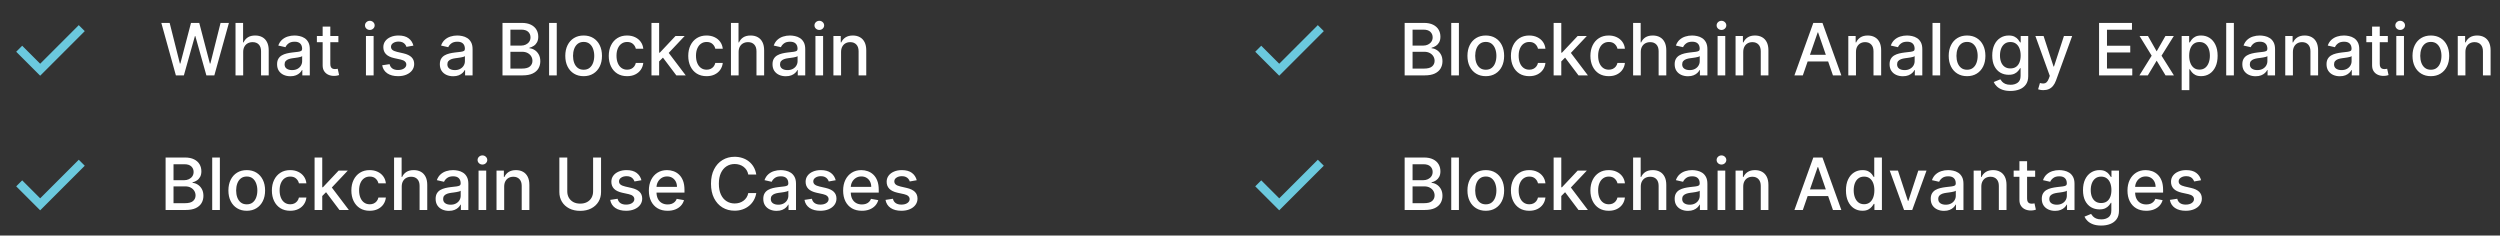 <?xml version="1.0" encoding="UTF-8"?>
<svg xmlns="http://www.w3.org/2000/svg" width="796" height="75" viewBox="0 0 796 75" fill="none">
  <rect x="0" y="0" width="796" height="75" fill="#333333" stroke="none"/>
  <path d="M56 24L51.366 7.292H54.018L57.273 20.231H57.428L60.814 7.292H63.441L66.826 20.239H66.981L70.228 7.292H72.888L68.246 24H65.709L62.193 11.485H62.062L58.546 24H56ZM77.43 16.559V24H74.991V7.292H77.398V13.508H77.553C77.847 12.834 78.295 12.298 78.899 11.901C79.503 11.504 80.291 11.306 81.265 11.306C82.124 11.306 82.875 11.482 83.517 11.836C84.164 12.189 84.664 12.717 85.018 13.418C85.377 14.115 85.556 14.985 85.556 16.029V24H83.117V16.323C83.117 15.404 82.88 14.691 82.407 14.185C81.934 13.674 81.276 13.418 80.433 13.418C79.856 13.418 79.34 13.541 78.883 13.786C78.431 14.03 78.075 14.389 77.814 14.863C77.558 15.33 77.43 15.896 77.43 16.559ZM92.458 24.277C91.664 24.277 90.946 24.131 90.304 23.837C89.663 23.538 89.154 23.105 88.779 22.54C88.409 21.974 88.224 21.28 88.224 20.459C88.224 19.752 88.36 19.17 88.632 18.713C88.904 18.256 89.271 17.895 89.733 17.628C90.196 17.362 90.712 17.16 91.283 17.024C91.855 16.889 92.436 16.785 93.029 16.715C93.78 16.628 94.389 16.557 94.857 16.502C95.325 16.443 95.665 16.347 95.877 16.217C96.089 16.086 96.195 15.874 96.195 15.581V15.523C96.195 14.811 95.993 14.259 95.591 13.867C95.194 13.476 94.601 13.28 93.812 13.28C92.991 13.28 92.344 13.462 91.871 13.826C91.403 14.185 91.079 14.585 90.9 15.026L88.607 14.504C88.879 13.742 89.276 13.127 89.799 12.66C90.326 12.187 90.933 11.844 91.618 11.632C92.303 11.414 93.024 11.306 93.78 11.306C94.28 11.306 94.811 11.365 95.371 11.485C95.936 11.599 96.464 11.811 96.954 12.121C97.448 12.431 97.854 12.875 98.169 13.451C98.485 14.022 98.642 14.765 98.642 15.678V24H96.26V22.287H96.162C96.004 22.602 95.768 22.912 95.452 23.217C95.137 23.521 94.732 23.774 94.237 23.976C93.742 24.177 93.149 24.277 92.458 24.277ZM92.989 22.319C93.663 22.319 94.24 22.186 94.718 21.92C95.202 21.653 95.569 21.305 95.82 20.875C96.075 20.44 96.203 19.975 96.203 19.48V17.865C96.116 17.952 95.947 18.034 95.697 18.11C95.452 18.18 95.172 18.243 94.857 18.297C94.541 18.346 94.234 18.392 93.935 18.436C93.636 18.474 93.385 18.507 93.184 18.534C92.711 18.594 92.279 18.694 91.887 18.836C91.501 18.977 91.191 19.181 90.957 19.448C90.729 19.709 90.614 20.057 90.614 20.492C90.614 21.096 90.837 21.552 91.283 21.863C91.729 22.167 92.298 22.319 92.989 22.319ZM107.741 11.469V13.427H100.896V11.469H107.741ZM102.732 8.466H105.171V20.321C105.171 20.794 105.242 21.15 105.383 21.389C105.525 21.623 105.707 21.784 105.93 21.871C106.158 21.952 106.406 21.993 106.672 21.993C106.868 21.993 107.039 21.979 107.186 21.952C107.333 21.925 107.447 21.903 107.529 21.887L107.969 23.902C107.828 23.956 107.627 24.011 107.366 24.065C107.105 24.125 106.778 24.158 106.387 24.163C105.745 24.174 105.147 24.06 104.592 23.82C104.037 23.581 103.588 23.211 103.246 22.711C102.903 22.211 102.732 21.582 102.732 20.826V8.466ZM116.519 24V11.469H118.959V24H116.519ZM117.751 9.535C117.327 9.535 116.963 9.394 116.658 9.111C116.359 8.823 116.209 8.48 116.209 8.083C116.209 7.68 116.359 7.338 116.658 7.055C116.963 6.767 117.327 6.623 117.751 6.623C118.176 6.623 118.537 6.767 118.836 7.055C119.141 7.338 119.293 7.68 119.293 8.083C119.293 8.48 119.141 8.823 118.836 9.111C118.537 9.394 118.176 9.535 117.751 9.535ZM131.631 14.528L129.42 14.92C129.327 14.637 129.181 14.368 128.979 14.112C128.784 13.856 128.517 13.647 128.18 13.484C127.843 13.321 127.421 13.239 126.915 13.239C126.225 13.239 125.648 13.394 125.186 13.704C124.723 14.009 124.492 14.403 124.492 14.887C124.492 15.306 124.647 15.643 124.957 15.899C125.267 16.154 125.768 16.364 126.458 16.527L128.449 16.984C129.602 17.25 130.461 17.661 131.027 18.216C131.593 18.77 131.876 19.491 131.876 20.378C131.876 21.128 131.658 21.797 131.223 22.385C130.793 22.967 130.192 23.424 129.42 23.755C128.653 24.087 127.764 24.253 126.752 24.253C125.349 24.253 124.204 23.954 123.317 23.355C122.431 22.752 121.887 21.895 121.686 20.786L124.044 20.427C124.19 21.041 124.492 21.506 124.949 21.822C125.406 22.132 126.002 22.287 126.736 22.287C127.535 22.287 128.174 22.121 128.653 21.789C129.132 21.452 129.371 21.041 129.371 20.557C129.371 20.166 129.224 19.837 128.93 19.57C128.642 19.303 128.199 19.102 127.601 18.966L125.479 18.501C124.31 18.235 123.445 17.811 122.885 17.229C122.33 16.646 122.053 15.91 122.053 15.018C122.053 14.278 122.26 13.631 122.673 13.076C123.086 12.521 123.657 12.089 124.386 11.779C125.115 11.463 125.95 11.306 126.891 11.306C128.245 11.306 129.311 11.599 130.089 12.187C130.867 12.769 131.381 13.549 131.631 14.528ZM144.285 24.277C143.49 24.277 142.773 24.131 142.131 23.837C141.489 23.538 140.98 23.105 140.605 22.54C140.235 21.974 140.05 21.28 140.05 20.459C140.05 19.752 140.186 19.17 140.458 18.713C140.73 18.256 141.097 17.895 141.56 17.628C142.022 17.362 142.539 17.16 143.11 17.024C143.681 16.889 144.263 16.785 144.856 16.715C145.606 16.628 146.215 16.557 146.683 16.502C147.151 16.443 147.491 16.347 147.703 16.217C147.915 16.086 148.021 15.874 148.021 15.581V15.523C148.021 14.811 147.82 14.259 147.417 13.867C147.02 13.476 146.428 13.28 145.639 13.28C144.818 13.28 144.17 13.462 143.697 13.826C143.229 14.185 142.906 14.585 142.726 15.026L140.434 14.504C140.706 13.742 141.103 13.127 141.625 12.66C142.153 12.187 142.759 11.844 143.444 11.632C144.13 11.414 144.85 11.306 145.606 11.306C146.107 11.306 146.637 11.365 147.197 11.485C147.763 11.599 148.29 11.811 148.78 12.121C149.275 12.431 149.68 12.875 149.995 13.451C150.311 14.022 150.469 14.765 150.469 15.678V24H148.086V22.287H147.989C147.831 22.602 147.594 22.912 147.279 23.217C146.963 23.521 146.558 23.774 146.063 23.976C145.568 24.177 144.975 24.277 144.285 24.277ZM144.815 22.319C145.489 22.319 146.066 22.186 146.544 21.92C147.029 21.653 147.396 21.305 147.646 20.875C147.901 20.44 148.029 19.975 148.029 19.48V17.865C147.942 17.952 147.774 18.034 147.523 18.11C147.279 18.18 146.999 18.243 146.683 18.297C146.368 18.346 146.06 18.392 145.761 18.436C145.462 18.474 145.212 18.507 145.011 18.534C144.537 18.594 144.105 18.694 143.713 18.836C143.327 18.977 143.017 19.181 142.783 19.448C142.555 19.709 142.441 20.057 142.441 20.492C142.441 21.096 142.664 21.552 143.11 21.863C143.556 22.167 144.124 22.319 144.815 22.319ZM159.994 24V7.292H166.112C167.298 7.292 168.28 7.487 169.058 7.879C169.835 8.265 170.417 8.79 170.804 9.454C171.19 10.112 171.383 10.854 171.383 11.681C171.383 12.377 171.255 12.964 170.999 13.443C170.744 13.916 170.401 14.297 169.971 14.585C169.547 14.868 169.079 15.075 168.568 15.205V15.368C169.123 15.396 169.664 15.575 170.192 15.907C170.725 16.233 171.165 16.698 171.513 17.302C171.861 17.906 172.035 18.64 172.035 19.505C172.035 20.359 171.834 21.125 171.432 21.805C171.035 22.48 170.42 23.016 169.588 23.413C168.756 23.804 167.692 24 166.398 24H159.994ZM162.515 21.838H166.153C167.361 21.838 168.225 21.604 168.748 21.136C169.27 20.669 169.531 20.084 169.531 19.382C169.531 18.855 169.398 18.371 169.131 17.93C168.865 17.49 168.484 17.139 167.989 16.878C167.499 16.617 166.917 16.486 166.243 16.486H162.515V21.838ZM162.515 14.52H165.892C166.458 14.52 166.966 14.411 167.418 14.194C167.875 13.976 168.236 13.671 168.503 13.28C168.775 12.883 168.911 12.415 168.911 11.877C168.911 11.186 168.669 10.607 168.185 10.139C167.701 9.671 166.958 9.437 165.957 9.437H162.515V14.52ZM177.269 7.292V24H174.83V7.292H177.269ZM185.829 24.253C184.654 24.253 183.629 23.984 182.754 23.445C181.878 22.907 181.198 22.154 180.714 21.185C180.23 20.217 179.988 19.086 179.988 17.791C179.988 16.491 180.23 15.355 180.714 14.381C181.198 13.408 181.878 12.652 182.754 12.113C183.629 11.575 184.654 11.306 185.829 11.306C187.004 11.306 188.029 11.575 188.905 12.113C189.781 12.652 190.461 13.408 190.945 14.381C191.429 15.355 191.671 16.491 191.671 17.791C191.671 19.086 191.429 20.217 190.945 21.185C190.461 22.154 189.781 22.907 188.905 23.445C188.029 23.984 187.004 24.253 185.829 24.253ZM185.837 22.205C186.599 22.205 187.23 22.004 187.73 21.601C188.231 21.199 188.6 20.663 188.84 19.994C189.085 19.325 189.207 18.588 189.207 17.783C189.207 16.984 189.085 16.25 188.84 15.581C188.6 14.906 188.231 14.365 187.73 13.957C187.23 13.549 186.599 13.345 185.837 13.345C185.071 13.345 184.434 13.549 183.928 13.957C183.428 14.365 183.055 14.906 182.811 15.581C182.571 16.25 182.452 16.984 182.452 17.783C182.452 18.588 182.571 19.325 182.811 19.994C183.055 20.663 183.428 21.199 183.928 21.601C184.434 22.004 185.071 22.205 185.837 22.205ZM199.672 24.253C198.459 24.253 197.415 23.978 196.539 23.429C195.669 22.874 195 22.11 194.532 21.136C194.065 20.163 193.831 19.048 193.831 17.791C193.831 16.519 194.07 15.396 194.549 14.422C195.027 13.443 195.702 12.679 196.572 12.13C197.442 11.58 198.467 11.306 199.648 11.306C200.599 11.306 201.448 11.482 202.193 11.836C202.938 12.184 203.539 12.673 203.996 13.304C204.458 13.935 204.733 14.672 204.82 15.515H202.446C202.315 14.928 202.016 14.422 201.549 13.998C201.086 13.573 200.466 13.361 199.688 13.361C199.009 13.361 198.413 13.541 197.902 13.9C197.396 14.253 197.002 14.759 196.719 15.417C196.436 16.07 196.295 16.842 196.295 17.734C196.295 18.648 196.433 19.437 196.711 20.1C196.988 20.764 197.38 21.278 197.885 21.642C198.397 22.007 198.998 22.189 199.688 22.189C200.151 22.189 200.57 22.105 200.945 21.936C201.326 21.762 201.644 21.514 201.899 21.194C202.16 20.873 202.343 20.486 202.446 20.035H204.82C204.733 20.845 204.469 21.569 204.029 22.205C203.588 22.841 202.998 23.342 202.258 23.706C201.524 24.071 200.662 24.253 199.672 24.253ZM209.672 19.75L209.656 16.772H210.08L215.073 11.469H217.994L212.299 17.506H211.916L209.672 19.75ZM207.429 24V7.292H209.868V24H207.429ZM215.342 24L210.855 18.044L212.536 16.339L218.337 24H215.342ZM224.98 24.253C223.767 24.253 222.722 23.978 221.847 23.429C220.976 22.874 220.307 22.11 219.84 21.136C219.372 20.163 219.138 19.048 219.138 17.791C219.138 16.519 219.377 15.396 219.856 14.422C220.335 13.443 221.009 12.679 221.879 12.13C222.75 11.58 223.775 11.306 224.955 11.306C225.907 11.306 226.755 11.482 227.5 11.836C228.246 12.184 228.847 12.673 229.304 13.304C229.766 13.935 230.04 14.672 230.128 15.515H227.753C227.623 14.928 227.324 14.422 226.856 13.998C226.394 13.573 225.774 13.361 224.996 13.361C224.316 13.361 223.72 13.541 223.209 13.9C222.703 14.253 222.309 14.759 222.026 15.417C221.743 16.07 221.602 16.842 221.602 17.734C221.602 18.648 221.741 19.437 222.018 20.1C222.295 20.764 222.687 21.278 223.193 21.642C223.704 22.007 224.305 22.189 224.996 22.189C225.458 22.189 225.877 22.105 226.252 21.936C226.633 21.762 226.951 21.514 227.207 21.194C227.468 20.873 227.65 20.486 227.753 20.035H230.128C230.04 20.845 229.777 21.569 229.336 22.205C228.896 22.841 228.305 23.342 227.566 23.706C226.832 24.071 225.969 24.253 224.98 24.253ZM235.176 16.559V24H232.736V7.292H235.143V13.508H235.298C235.592 12.834 236.04 12.298 236.644 11.901C237.248 11.504 238.036 11.306 239.01 11.306C239.869 11.306 240.62 11.482 241.262 11.836C241.909 12.189 242.409 12.717 242.763 13.418C243.122 14.115 243.301 14.985 243.301 16.029V24H240.862V16.323C240.862 15.404 240.625 14.691 240.152 14.185C239.679 13.674 239.021 13.418 238.178 13.418C237.601 13.418 237.085 13.541 236.628 13.786C236.176 14.03 235.82 14.389 235.559 14.863C235.303 15.33 235.176 15.896 235.176 16.559ZM250.203 24.277C249.409 24.277 248.691 24.131 248.05 23.837C247.408 23.538 246.899 23.105 246.524 22.54C246.154 21.974 245.969 21.28 245.969 20.459C245.969 19.752 246.105 19.17 246.377 18.713C246.649 18.256 247.016 17.895 247.478 17.628C247.941 17.362 248.457 17.16 249.029 17.024C249.6 16.889 250.182 16.785 250.774 16.715C251.525 16.628 252.134 16.557 252.602 16.502C253.07 16.443 253.41 16.347 253.622 16.217C253.834 16.086 253.94 15.874 253.94 15.581V15.523C253.94 14.811 253.739 14.259 253.336 13.867C252.939 13.476 252.346 13.28 251.558 13.28C250.736 13.28 250.089 13.462 249.616 13.826C249.148 14.185 248.825 14.585 248.645 15.026L246.353 14.504C246.625 13.742 247.022 13.127 247.544 12.66C248.071 12.187 248.678 11.844 249.363 11.632C250.048 11.414 250.769 11.306 251.525 11.306C252.025 11.306 252.556 11.365 253.116 11.485C253.682 11.599 254.209 11.811 254.699 12.121C255.194 12.431 255.599 12.875 255.914 13.451C256.23 14.022 256.387 14.765 256.387 15.678V24H254.005V22.287H253.907C253.75 22.602 253.513 22.912 253.198 23.217C252.882 23.521 252.477 23.774 251.982 23.976C251.487 24.177 250.894 24.277 250.203 24.277ZM250.734 22.319C251.408 22.319 251.985 22.186 252.463 21.92C252.947 21.653 253.314 21.305 253.565 20.875C253.82 20.44 253.948 19.975 253.948 19.48V17.865C253.861 17.952 253.692 18.034 253.442 18.11C253.198 18.18 252.917 18.243 252.602 18.297C252.286 18.346 251.979 18.392 251.68 18.436C251.381 18.474 251.131 18.507 250.929 18.534C250.456 18.594 250.024 18.694 249.632 18.836C249.246 18.977 248.936 19.181 248.702 19.448C248.474 19.709 248.36 20.057 248.36 20.492C248.36 21.096 248.583 21.552 249.029 21.863C249.475 22.167 250.043 22.319 250.734 22.319ZM259.637 24V11.469H262.076V24H259.637ZM260.868 9.535C260.444 9.535 260.08 9.394 259.775 9.111C259.476 8.823 259.327 8.48 259.327 8.083C259.327 7.68 259.476 7.338 259.775 7.055C260.08 6.767 260.444 6.623 260.868 6.623C261.293 6.623 261.654 6.767 261.954 7.055C262.258 7.338 262.41 7.68 262.41 8.083C262.41 8.48 262.258 8.823 261.954 9.111C261.654 9.394 261.293 9.535 260.868 9.535ZM267.797 16.559V24H265.358V11.469H267.699V13.508H267.854C268.142 12.845 268.594 12.312 269.208 11.909C269.828 11.507 270.609 11.306 271.55 11.306C272.404 11.306 273.152 11.485 273.793 11.844C274.435 12.197 274.933 12.725 275.286 13.427C275.64 14.128 275.817 14.996 275.817 16.029V24H273.377V16.323C273.377 15.415 273.141 14.705 272.668 14.194C272.194 13.677 271.544 13.418 270.718 13.418C270.152 13.418 269.649 13.541 269.208 13.786C268.773 14.03 268.428 14.389 268.172 14.863C267.922 15.33 267.797 15.896 267.797 16.559Z" fill="white"></path>
  <mask id="mask0_259_2576" style="mask-type:alpha" maskUnits="userSpaceOnUse" x="0" y="0" width="33" height="33">
    <rect width="32.143" height="32.143" fill="#D9D9D9"></rect>
  </mask>
  <g mask="url(#mask0_259_2576)">
    <path d="M12.79 24.107L5.156 16.473L7.065 14.565L12.79 20.29L25.078 8.002L26.987 9.911L12.79 24.107Z" fill="#6BC9DE"></path>
  </g>
  <path d="M447.24 24V7.292H453.359C454.544 7.292 455.526 7.487 456.304 7.879C457.082 8.265 457.664 8.79 458.05 9.454C458.436 10.112 458.629 10.854 458.629 11.681C458.629 12.377 458.501 12.964 458.246 13.443C457.99 13.916 457.647 14.297 457.218 14.585C456.793 14.868 456.326 15.075 455.814 15.205V15.368C456.369 15.396 456.91 15.575 457.438 15.907C457.971 16.233 458.412 16.698 458.76 17.302C459.108 17.906 459.282 18.64 459.282 19.505C459.282 20.359 459.081 21.125 458.678 21.805C458.281 22.48 457.666 23.016 456.834 23.413C456.002 23.804 454.939 24 453.644 24H447.24ZM449.761 21.838H453.4C454.607 21.838 455.472 21.604 455.994 21.136C456.516 20.669 456.777 20.084 456.777 19.382C456.777 18.855 456.644 18.371 456.377 17.93C456.111 17.49 455.73 17.139 455.235 16.878C454.746 16.617 454.164 16.486 453.489 16.486H449.761V21.838ZM449.761 14.52H453.138C453.704 14.52 454.213 14.411 454.664 14.194C455.121 13.976 455.483 13.671 455.749 13.28C456.021 12.883 456.157 12.415 456.157 11.877C456.157 11.186 455.915 10.607 455.431 10.139C454.947 9.671 454.205 9.437 453.204 9.437H449.761V14.52ZM464.515 7.292V24H462.076V7.292H464.515ZM473.076 24.253C471.901 24.253 470.876 23.984 470 23.445C469.124 22.907 468.444 22.154 467.96 21.185C467.476 20.217 467.234 19.086 467.234 17.791C467.234 16.491 467.476 15.355 467.96 14.381C468.444 13.408 469.124 12.652 470 12.113C470.876 11.575 471.901 11.306 473.076 11.306C474.25 11.306 475.276 11.575 476.151 12.113C477.027 12.652 477.707 13.408 478.191 14.381C478.675 15.355 478.917 16.491 478.917 17.791C478.917 19.086 478.675 20.217 478.191 21.185C477.707 22.154 477.027 22.907 476.151 23.445C475.276 23.984 474.25 24.253 473.076 24.253ZM473.084 22.205C473.845 22.205 474.476 22.004 474.977 21.601C475.477 21.199 475.847 20.663 476.086 19.994C476.331 19.325 476.453 18.588 476.453 17.783C476.453 16.984 476.331 16.25 476.086 15.581C475.847 14.906 475.477 14.365 474.977 13.957C474.476 13.549 473.845 13.345 473.084 13.345C472.317 13.345 471.681 13.549 471.175 13.957C470.674 14.365 470.302 14.906 470.057 15.581C469.818 16.25 469.698 16.984 469.698 17.783C469.698 18.588 469.818 19.325 470.057 19.994C470.302 20.663 470.674 21.199 471.175 21.601C471.681 22.004 472.317 22.205 473.084 22.205ZM486.918 24.253C485.706 24.253 484.661 23.978 483.786 23.429C482.915 22.874 482.246 22.11 481.779 21.136C481.311 20.163 481.077 19.048 481.077 17.791C481.077 16.519 481.316 15.396 481.795 14.422C482.274 13.443 482.948 12.679 483.818 12.13C484.688 11.58 485.714 11.306 486.894 11.306C487.846 11.306 488.694 11.482 489.439 11.836C490.185 12.184 490.786 12.673 491.242 13.304C491.705 13.935 491.979 14.672 492.066 15.515H489.692C489.562 14.928 489.263 14.422 488.795 13.998C488.333 13.573 487.713 13.361 486.935 13.361C486.255 13.361 485.659 13.541 485.148 13.9C484.642 14.253 484.248 14.759 483.965 15.417C483.682 16.07 483.541 16.842 483.541 17.734C483.541 18.648 483.68 19.437 483.957 20.1C484.234 20.764 484.626 21.278 485.132 21.642C485.643 22.007 486.244 22.189 486.935 22.189C487.397 22.189 487.816 22.105 488.191 21.936C488.572 21.762 488.89 21.514 489.146 21.194C489.407 20.873 489.589 20.486 489.692 20.035H492.066C491.979 20.845 491.716 21.569 491.275 22.205C490.834 22.841 490.244 23.342 489.505 23.706C488.77 24.071 487.908 24.253 486.918 24.253ZM496.919 19.75L496.902 16.772H497.327L502.32 11.469H505.24L499.546 17.506H499.162L496.919 19.75ZM494.675 24V7.292H497.114V24H494.675ZM502.589 24L498.102 18.044L499.782 16.339L505.583 24H502.589ZM512.226 24.253C511.013 24.253 509.969 23.978 509.093 23.429C508.223 22.874 507.554 22.11 507.086 21.136C506.618 20.163 506.384 19.048 506.384 17.791C506.384 16.519 506.624 15.396 507.102 14.422C507.581 13.443 508.255 12.679 509.126 12.13C509.996 11.58 511.021 11.306 512.201 11.306C513.153 11.306 514.002 11.482 514.747 11.836C515.492 12.184 516.093 12.673 516.55 13.304C517.012 13.935 517.287 14.672 517.374 15.515H515C514.869 14.928 514.57 14.422 514.102 13.998C513.64 13.573 513.02 13.361 512.242 13.361C511.562 13.361 510.967 13.541 510.455 13.9C509.95 14.253 509.555 14.759 509.273 15.417C508.99 16.07 508.848 16.842 508.848 17.734C508.848 18.648 508.987 19.437 509.264 20.1C509.542 20.764 509.933 21.278 510.439 21.642C510.95 22.007 511.551 22.189 512.242 22.189C512.704 22.189 513.123 22.105 513.499 21.936C513.879 21.762 514.197 21.514 514.453 21.194C514.714 20.873 514.896 20.486 515 20.035H517.374C517.287 20.845 517.023 21.569 516.582 22.205C516.142 22.841 515.552 23.342 514.812 23.706C514.078 24.071 513.216 24.253 512.226 24.253ZM522.422 16.559V24H519.982V7.292H522.389V13.508H522.544C522.838 12.834 523.287 12.298 523.89 11.901C524.494 11.504 525.283 11.306 526.256 11.306C527.116 11.306 527.866 11.482 528.508 11.836C529.155 12.189 529.656 12.717 530.009 13.418C530.368 14.115 530.548 14.985 530.548 16.029V24H528.108V16.323C528.108 15.404 527.872 14.691 527.398 14.185C526.925 13.674 526.267 13.418 525.424 13.418C524.848 13.418 524.331 13.541 523.874 13.786C523.423 14.03 523.066 14.389 522.805 14.863C522.55 15.33 522.422 15.896 522.422 16.559ZM537.45 24.277C536.656 24.277 535.938 24.131 535.296 23.837C534.654 23.538 534.146 23.105 533.77 22.54C533.4 21.974 533.215 21.28 533.215 20.459C533.215 19.752 533.351 19.17 533.623 18.713C533.895 18.256 534.262 17.895 534.725 17.628C535.187 17.362 535.704 17.16 536.275 17.024C536.846 16.889 537.428 16.785 538.021 16.715C538.771 16.628 539.381 16.557 539.848 16.502C540.316 16.443 540.656 16.347 540.868 16.217C541.08 16.086 541.186 15.874 541.186 15.581V15.523C541.186 14.811 540.985 14.259 540.583 13.867C540.185 13.476 539.593 13.28 538.804 13.28C537.983 13.28 537.335 13.462 536.862 13.826C536.395 14.185 536.071 14.585 535.891 15.026L533.599 14.504C533.871 13.742 534.268 13.127 534.79 12.66C535.318 12.187 535.924 11.844 536.609 11.632C537.295 11.414 538.015 11.306 538.771 11.306C539.272 11.306 539.802 11.365 540.362 11.485C540.928 11.599 541.455 11.811 541.945 12.121C542.44 12.431 542.845 12.875 543.161 13.451C543.476 14.022 543.634 14.765 543.634 15.678V24H541.252V22.287H541.154C540.996 22.602 540.759 22.912 540.444 23.217C540.128 23.521 539.723 23.774 539.228 23.976C538.733 24.177 538.14 24.277 537.45 24.277ZM537.98 22.319C538.654 22.319 539.231 22.186 539.71 21.92C540.194 21.653 540.561 21.305 540.811 20.875C541.067 20.44 541.194 19.975 541.194 19.48V17.865C541.107 17.952 540.939 18.034 540.689 18.11C540.444 18.18 540.164 18.243 539.848 18.297C539.533 18.346 539.225 18.392 538.926 18.436C538.627 18.474 538.377 18.507 538.176 18.534C537.703 18.594 537.27 18.694 536.879 18.836C536.492 18.977 536.182 19.181 535.949 19.448C535.72 19.709 535.606 20.057 535.606 20.492C535.606 21.096 535.829 21.552 536.275 21.863C536.721 22.167 537.289 22.319 537.98 22.319ZM546.883 24V11.469H549.322V24H546.883ZM548.115 9.535C547.691 9.535 547.326 9.394 547.022 9.111C546.722 8.823 546.573 8.48 546.573 8.083C546.573 7.68 546.722 7.338 547.022 7.055C547.326 6.767 547.691 6.623 548.115 6.623C548.539 6.623 548.901 6.767 549.2 7.055C549.504 7.338 549.657 7.68 549.657 8.083C549.657 8.48 549.504 8.823 549.2 9.111C548.901 9.394 548.539 9.535 548.115 9.535ZM555.043 16.559V24H552.604V11.469H554.945V13.508H555.1C555.389 12.845 555.84 12.312 556.455 11.909C557.075 11.507 557.855 11.306 558.796 11.306C559.65 11.306 560.398 11.485 561.04 11.844C561.682 12.197 562.179 12.725 562.533 13.427C562.886 14.128 563.063 14.996 563.063 16.029V24H560.624V16.323C560.624 15.415 560.387 14.705 559.914 14.194C559.441 13.677 558.791 13.418 557.964 13.418C557.398 13.418 556.895 13.541 556.455 13.786C556.02 14.03 555.674 14.389 555.419 14.863C555.168 15.33 555.043 15.896 555.043 16.559ZM574.022 24H571.346L577.359 7.292H580.271L586.284 24H583.608L578.884 10.326H578.754L574.022 24ZM574.471 17.457H583.151V19.578H574.471V17.457ZM590.94 16.559V24H588.501V11.469H590.842V13.508H590.997C591.286 12.845 591.737 12.312 592.352 11.909C592.972 11.507 593.752 11.306 594.693 11.306C595.547 11.306 596.295 11.485 596.937 11.844C597.579 12.197 598.076 12.725 598.43 13.427C598.783 14.128 598.96 14.996 598.96 16.029V24H596.521V16.323C596.521 15.415 596.284 14.705 595.811 14.194C595.338 13.677 594.688 13.418 593.861 13.418C593.295 13.418 592.792 13.541 592.352 13.786C591.917 14.03 591.571 14.389 591.316 14.863C591.065 15.33 590.94 15.896 590.94 16.559ZM605.878 24.277C605.084 24.277 604.366 24.131 603.725 23.837C603.083 23.538 602.574 23.105 602.199 22.54C601.829 21.974 601.644 21.28 601.644 20.459C601.644 19.752 601.78 19.17 602.052 18.713C602.324 18.256 602.691 17.895 603.154 17.628C603.616 17.362 604.133 17.16 604.704 17.024C605.275 16.889 605.857 16.785 606.45 16.715C607.2 16.628 607.809 16.557 608.277 16.502C608.745 16.443 609.085 16.347 609.297 16.217C609.509 16.086 609.615 15.874 609.615 15.581V15.523C609.615 14.811 609.414 14.259 609.011 13.867C608.614 13.476 608.021 13.28 607.233 13.28C606.411 13.28 605.764 13.462 605.291 13.826C604.823 14.185 604.5 14.585 604.32 15.026L602.028 14.504C602.3 13.742 602.697 13.127 603.219 12.66C603.746 12.187 604.353 11.844 605.038 11.632C605.723 11.414 606.444 11.306 607.2 11.306C607.701 11.306 608.231 11.365 608.791 11.485C609.357 11.599 609.884 11.811 610.374 12.121C610.869 12.431 611.274 12.875 611.589 13.451C611.905 14.022 612.063 14.765 612.063 15.678V24H609.68V22.287H609.582C609.425 22.602 609.188 22.912 608.873 23.217C608.557 23.521 608.152 23.774 607.657 23.976C607.162 24.177 606.569 24.277 605.878 24.277ZM606.409 22.319C607.083 22.319 607.66 22.186 608.138 21.92C608.622 21.653 608.99 21.305 609.24 20.875C609.495 20.44 609.623 19.975 609.623 19.48V17.865C609.536 17.952 609.368 18.034 609.117 18.11C608.873 18.18 608.592 18.243 608.277 18.297C607.962 18.346 607.654 18.392 607.355 18.436C607.056 18.474 606.806 18.507 606.605 18.534C606.131 18.594 605.699 18.694 605.307 18.836C604.921 18.977 604.611 19.181 604.377 19.448C604.149 19.709 604.035 20.057 604.035 20.492C604.035 21.096 604.258 21.552 604.704 21.863C605.15 22.167 605.718 22.319 606.409 22.319ZM617.751 7.292V24H615.312V7.292H617.751ZM626.311 24.253C625.136 24.253 624.111 23.984 623.236 23.445C622.36 22.907 621.68 22.154 621.196 21.185C620.712 20.217 620.47 19.086 620.47 17.791C620.47 16.491 620.712 15.355 621.196 14.381C621.68 13.408 622.36 12.652 623.236 12.113C624.111 11.575 625.136 11.306 626.311 11.306C627.486 11.306 628.511 11.575 629.387 12.113C630.263 12.652 630.942 13.408 631.427 14.381C631.911 15.355 632.153 16.491 632.153 17.791C632.153 19.086 631.911 20.217 631.427 21.185C630.942 22.154 630.263 22.907 629.387 23.445C628.511 23.984 627.486 24.253 626.311 24.253ZM626.319 22.205C627.081 22.205 627.712 22.004 628.212 21.601C628.713 21.199 629.082 20.663 629.322 19.994C629.566 19.325 629.689 18.588 629.689 17.783C629.689 16.984 629.566 16.25 629.322 15.581C629.082 14.906 628.713 14.365 628.212 13.957C627.712 13.549 627.081 13.345 626.319 13.345C625.552 13.345 624.916 13.549 624.41 13.957C623.91 14.365 623.537 14.906 623.293 15.581C623.053 16.25 622.934 16.984 622.934 17.783C622.934 18.588 623.053 19.325 623.293 19.994C623.537 20.663 623.91 21.199 624.41 21.601C624.916 22.004 625.552 22.205 626.319 22.205ZM640.13 28.96C639.134 28.96 638.278 28.83 637.56 28.569C636.847 28.308 636.265 27.962 635.814 27.533C635.362 27.103 635.025 26.633 634.802 26.121L636.899 25.256C637.046 25.496 637.241 25.749 637.486 26.015C637.736 26.287 638.074 26.518 638.498 26.709C638.928 26.899 639.48 26.994 640.154 26.994C641.079 26.994 641.843 26.768 642.447 26.317C643.05 25.871 643.352 25.159 643.352 24.18V21.716H643.197C643.05 21.982 642.838 22.279 642.561 22.605C642.289 22.931 641.914 23.214 641.435 23.453C640.956 23.693 640.334 23.812 639.567 23.812C638.577 23.812 637.685 23.581 636.891 23.119C636.102 22.651 635.477 21.963 635.014 21.055C634.557 20.141 634.329 19.018 634.329 17.685C634.329 16.353 634.555 15.211 635.006 14.259C635.463 13.307 636.088 12.578 636.883 12.072C637.677 11.561 638.577 11.306 639.583 11.306C640.361 11.306 640.989 11.436 641.468 11.697C641.946 11.953 642.319 12.252 642.585 12.595C642.857 12.937 643.067 13.239 643.213 13.5H643.393V11.469H645.783V24.277C645.783 25.354 645.533 26.238 645.033 26.929C644.532 27.62 643.855 28.131 643.001 28.463C642.153 28.794 641.196 28.96 640.13 28.96ZM640.105 21.789C640.807 21.789 641.4 21.626 641.884 21.3C642.373 20.968 642.743 20.495 642.993 19.88C643.249 19.26 643.377 18.517 643.377 17.653C643.377 16.81 643.252 16.067 643.001 15.425C642.751 14.784 642.384 14.283 641.9 13.924C641.416 13.56 640.818 13.378 640.105 13.378C639.371 13.378 638.759 13.568 638.269 13.949C637.78 14.324 637.41 14.835 637.16 15.483C636.915 16.13 636.793 16.853 636.793 17.653C636.793 18.474 636.918 19.195 637.168 19.815C637.418 20.435 637.788 20.919 638.278 21.267C638.773 21.615 639.382 21.789 640.105 21.789ZM650.597 28.699C650.232 28.699 649.901 28.669 649.601 28.61C649.302 28.555 649.079 28.495 648.932 28.43L649.52 26.431C649.966 26.551 650.363 26.602 650.711 26.586C651.059 26.57 651.366 26.439 651.633 26.195C651.905 25.95 652.144 25.55 652.351 24.995L652.653 24.163L648.068 11.469H650.678L653.852 21.194H653.983L657.156 11.469H659.775L654.611 25.672C654.371 26.325 654.067 26.877 653.697 27.329C653.327 27.785 652.887 28.128 652.375 28.357C651.864 28.585 651.271 28.699 650.597 28.699ZM668.343 24V7.292H678.819V9.462H670.864V14.553H678.272V16.715H670.864V21.83H678.917V24H668.343ZM683.916 11.469L686.682 16.347L689.472 11.469H692.14L688.232 17.734L692.172 24H689.504L686.682 19.317L683.867 24H681.191L685.091 17.734L681.24 11.469H683.916ZM694.644 28.699V11.469H697.026V13.5H697.23C697.372 13.239 697.576 12.937 697.842 12.595C698.109 12.252 698.479 11.953 698.952 11.697C699.425 11.436 700.05 11.306 700.828 11.306C701.84 11.306 702.743 11.561 703.537 12.072C704.331 12.584 704.954 13.321 705.405 14.283C705.862 15.246 706.09 16.404 706.09 17.759C706.09 19.113 705.865 20.274 705.413 21.242C704.962 22.205 704.342 22.948 703.553 23.47C702.764 23.986 701.864 24.245 700.853 24.245C700.091 24.245 699.468 24.117 698.984 23.861C698.506 23.606 698.131 23.306 697.859 22.964C697.587 22.621 697.377 22.317 697.23 22.05H697.084V28.699H694.644ZM697.035 17.734C697.035 18.615 697.162 19.388 697.418 20.051C697.674 20.715 698.043 21.234 698.528 21.61C699.012 21.979 699.604 22.164 700.306 22.164C701.035 22.164 701.644 21.971 702.134 21.585C702.623 21.194 702.993 20.663 703.243 19.994C703.499 19.325 703.627 18.572 703.627 17.734C703.627 16.908 703.501 16.165 703.251 15.507C703.007 14.849 702.637 14.329 702.142 13.949C701.652 13.568 701.04 13.378 700.306 13.378C699.599 13.378 699.001 13.56 698.511 13.924C698.027 14.289 697.66 14.797 697.41 15.45C697.16 16.103 697.035 16.864 697.035 17.734ZM711.263 7.292V24H708.823V7.292H711.263ZM718.191 24.277C717.397 24.277 716.679 24.131 716.038 23.837C715.396 23.538 714.887 23.105 714.512 22.54C714.142 21.974 713.957 21.28 713.957 20.459C713.957 19.752 714.093 19.17 714.365 18.713C714.637 18.256 715.004 17.895 715.466 17.628C715.929 17.362 716.445 17.16 717.017 17.024C717.588 16.889 718.17 16.785 718.762 16.715C719.513 16.628 720.122 16.557 720.59 16.502C721.058 16.443 721.398 16.347 721.61 16.217C721.822 16.086 721.928 15.874 721.928 15.581V15.523C721.928 14.811 721.727 14.259 721.324 13.867C720.927 13.476 720.334 13.28 719.546 13.28C718.724 13.28 718.077 13.462 717.604 13.826C717.136 14.185 716.813 14.585 716.633 15.026L714.341 14.504C714.613 13.742 715.01 13.127 715.532 12.66C716.059 12.187 716.666 11.844 717.351 11.632C718.036 11.414 718.757 11.306 719.513 11.306C720.013 11.306 720.544 11.365 721.104 11.485C721.67 11.599 722.197 11.811 722.687 12.121C723.182 12.431 723.587 12.875 723.902 13.451C724.218 14.022 724.375 14.765 724.375 15.678V24H721.993V22.287H721.895C721.738 22.602 721.501 22.912 721.186 23.217C720.87 23.521 720.465 23.774 719.97 23.976C719.475 24.177 718.882 24.277 718.191 24.277ZM718.722 22.319C719.396 22.319 719.973 22.186 720.451 21.92C720.935 21.653 721.302 21.305 721.553 20.875C721.808 20.44 721.936 19.975 721.936 19.48V17.865C721.849 17.952 721.68 18.034 721.43 18.11C721.186 18.18 720.905 18.243 720.59 18.297C720.275 18.346 719.967 18.392 719.668 18.436C719.369 18.474 719.119 18.507 718.917 18.534C718.444 18.594 718.012 18.694 717.62 18.836C717.234 18.977 716.924 19.181 716.69 19.448C716.462 19.709 716.348 20.057 716.348 20.492C716.348 21.096 716.571 21.552 717.017 21.863C717.463 22.167 718.031 22.319 718.722 22.319ZM730.064 16.559V24H727.625V11.469H729.966V13.508H730.121C730.409 12.845 730.861 12.312 731.475 11.909C732.095 11.507 732.876 11.306 733.817 11.306C734.671 11.306 735.419 11.485 736.06 11.844C736.702 12.197 737.2 12.725 737.553 13.427C737.907 14.128 738.084 14.996 738.084 16.029V24H735.644V16.323C735.644 15.415 735.408 14.705 734.935 14.194C734.461 13.677 733.811 13.418 732.985 13.418C732.419 13.418 731.916 13.541 731.475 13.786C731.04 14.03 730.695 14.389 730.439 14.863C730.189 15.33 730.064 15.896 730.064 16.559ZM745.002 24.277C744.208 24.277 743.49 24.131 742.848 23.837C742.206 23.538 741.698 23.105 741.323 22.54C740.953 21.974 740.768 21.28 740.768 20.459C740.768 19.752 740.904 19.17 741.176 18.713C741.448 18.256 741.815 17.895 742.277 17.628C742.739 17.362 743.256 17.16 743.827 17.024C744.398 16.889 744.98 16.785 745.573 16.715C746.324 16.628 746.933 16.557 747.401 16.502C747.868 16.443 748.208 16.347 748.42 16.217C748.633 16.086 748.739 15.874 748.739 15.581V15.523C748.739 14.811 748.537 14.259 748.135 13.867C747.738 13.476 747.145 13.28 746.356 13.28C745.535 13.28 744.888 13.462 744.415 13.826C743.947 14.185 743.623 14.585 743.444 15.026L741.151 14.504C741.423 13.742 741.82 13.127 742.342 12.66C742.87 12.187 743.476 11.844 744.162 11.632C744.847 11.414 745.568 11.306 746.324 11.306C746.824 11.306 747.354 11.365 747.915 11.485C748.48 11.599 749.008 11.811 749.497 12.121C749.992 12.431 750.397 12.875 750.713 13.451C751.028 14.022 751.186 14.765 751.186 15.678V24H748.804V22.287H748.706C748.548 22.602 748.312 22.912 747.996 23.217C747.681 23.521 747.276 23.774 746.781 23.976C746.286 24.177 745.693 24.277 745.002 24.277ZM745.532 22.319C746.207 22.319 746.783 22.186 747.262 21.92C747.746 21.653 748.113 21.305 748.363 20.875C748.619 20.44 748.747 19.975 748.747 19.48V17.865C748.66 17.952 748.491 18.034 748.241 18.11C747.996 18.18 747.716 18.243 747.401 18.297C747.085 18.346 746.778 18.392 746.479 18.436C746.18 18.474 745.929 18.507 745.728 18.534C745.255 18.594 744.823 18.694 744.431 18.836C744.045 18.977 743.735 19.181 743.501 19.448C743.272 19.709 743.158 20.057 743.158 20.492C743.158 21.096 743.381 21.552 743.827 21.863C744.273 22.167 744.842 22.319 745.532 22.319ZM760.285 11.469V13.427H753.44V11.469H760.285ZM755.276 8.466H757.715V20.321C757.715 20.794 757.786 21.15 757.927 21.389C758.068 21.623 758.251 21.784 758.474 21.871C758.702 21.952 758.95 21.993 759.216 21.993C759.412 21.993 759.583 21.979 759.73 21.952C759.877 21.925 759.991 21.903 760.073 21.887L760.513 23.902C760.372 23.956 760.171 24.011 759.909 24.065C759.648 24.125 759.322 24.158 758.93 24.163C758.289 24.174 757.69 24.06 757.136 23.82C756.581 23.581 756.132 23.211 755.789 22.711C755.447 22.211 755.276 21.582 755.276 20.826V8.466ZM762.983 24V11.469H765.423V24H762.983ZM764.215 9.535C763.791 9.535 763.426 9.394 763.122 9.111C762.823 8.823 762.673 8.48 762.673 8.083C762.673 7.68 762.823 7.338 763.122 7.055C763.426 6.767 763.791 6.623 764.215 6.623C764.639 6.623 765.001 6.767 765.3 7.055C765.605 7.338 765.757 7.68 765.757 8.083C765.757 8.48 765.605 8.823 765.3 9.111C765.001 9.394 764.639 9.535 764.215 9.535ZM773.983 24.253C772.808 24.253 771.783 23.984 770.907 23.445C770.031 22.907 769.352 22.154 768.867 21.185C768.383 20.217 768.141 19.086 768.141 17.791C768.141 16.491 768.383 15.355 768.867 14.381C769.352 13.408 770.031 12.652 770.907 12.113C771.783 11.575 772.808 11.306 773.983 11.306C775.158 11.306 776.183 11.575 777.058 12.113C777.934 12.652 778.614 13.408 779.098 14.381C779.582 15.355 779.824 16.491 779.824 17.791C779.824 19.086 779.582 20.217 779.098 21.185C778.614 22.154 777.934 22.907 777.058 23.445C776.183 23.984 775.158 24.253 773.983 24.253ZM773.991 22.205C774.752 22.205 775.383 22.004 775.884 21.601C776.384 21.199 776.754 20.663 776.993 19.994C777.238 19.325 777.36 18.588 777.36 17.783C777.36 16.984 777.238 16.25 776.993 15.581C776.754 14.906 776.384 14.365 775.884 13.957C775.383 13.549 774.752 13.345 773.991 13.345C773.224 13.345 772.588 13.549 772.082 13.957C771.581 14.365 771.209 14.906 770.964 15.581C770.725 16.25 770.605 16.984 770.605 17.783C770.605 18.588 770.725 19.325 770.964 19.994C771.209 20.663 771.581 21.199 772.082 21.601C772.588 22.004 773.224 22.205 773.991 22.205ZM784.986 16.559V24H782.547V11.469H784.889V13.508H785.044C785.332 12.845 785.783 12.312 786.398 11.909C787.018 11.507 787.798 11.306 788.739 11.306C789.593 11.306 790.341 11.485 790.983 11.844C791.625 12.197 792.122 12.725 792.476 13.427C792.829 14.128 793.006 14.996 793.006 16.029V24H790.567V16.323C790.567 15.415 790.33 14.705 789.857 14.194C789.384 13.677 788.734 13.418 787.907 13.418C787.342 13.418 786.838 13.541 786.398 13.786C785.963 14.03 785.617 14.389 785.362 14.863C785.112 15.33 784.986 15.896 784.986 16.559Z" fill="white"></path>
  <mask id="mask1_259_2576" style="mask-type:alpha" maskUnits="userSpaceOnUse" x="394" y="0" width="33" height="33">
    <rect x="394.512" width="32.143" height="32.143" fill="#D9D9D9"></rect>
  </mask>
  <g mask="url(#mask1_259_2576)">
    <path d="M407.302 24.107L399.668 16.473L401.576 14.565L407.302 20.29L419.59 8.002L421.498 9.911L407.302 24.107Z" fill="#6BC9DE"></path>
  </g>
  <path d="M52.729 66.857V50.149H58.847C60.033 50.149 61.015 50.344 61.793 50.736C62.571 51.122 63.153 51.647 63.539 52.311C63.925 52.969 64.118 53.711 64.118 54.538C64.118 55.234 63.99 55.822 63.734 56.3C63.479 56.773 63.136 57.154 62.706 57.442C62.282 57.725 61.815 57.932 61.303 58.062V58.226C61.858 58.253 62.399 58.432 62.927 58.764C63.46 59.09 63.9 59.555 64.248 60.159C64.597 60.763 64.77 61.497 64.77 62.362C64.77 63.216 64.569 63.983 64.167 64.663C63.77 65.337 63.155 65.873 62.323 66.27C61.491 66.661 60.428 66.857 59.133 66.857H52.729ZM55.25 64.695H58.888C60.096 64.695 60.961 64.461 61.483 63.994C62.005 63.526 62.266 62.941 62.266 62.239C62.266 61.712 62.133 61.228 61.866 60.787C61.6 60.347 61.219 59.996 60.724 59.735C60.234 59.474 59.653 59.343 58.978 59.343H55.25V64.695ZM55.25 57.377H58.627C59.193 57.377 59.701 57.268 60.153 57.051C60.61 56.833 60.971 56.529 61.238 56.137C61.51 55.74 61.646 55.272 61.646 54.734C61.646 54.043 61.404 53.464 60.92 52.996C60.436 52.528 59.693 52.294 58.693 52.294H55.25V57.377ZM70.004 50.149V66.857H67.565V50.149H70.004ZM78.564 67.11C77.39 67.11 76.364 66.841 75.489 66.302C74.613 65.764 73.933 65.011 73.449 64.043C72.965 63.074 72.723 61.943 72.723 60.649C72.723 59.349 72.965 58.212 73.449 57.238C73.933 56.265 74.613 55.509 75.489 54.97C76.364 54.432 77.39 54.163 78.564 54.163C79.739 54.163 80.764 54.432 81.64 54.97C82.516 55.509 83.196 56.265 83.68 57.238C84.164 58.212 84.406 59.349 84.406 60.649C84.406 61.943 84.164 63.074 83.68 64.043C83.196 65.011 82.516 65.764 81.64 66.302C80.764 66.841 79.739 67.11 78.564 67.11ZM78.573 65.062C79.334 65.062 79.965 64.861 80.465 64.459C80.966 64.056 81.335 63.52 81.575 62.851C81.82 62.182 81.942 61.445 81.942 60.641C81.942 59.841 81.82 59.107 81.575 58.438C81.335 57.763 80.966 57.222 80.465 56.814C79.965 56.406 79.334 56.202 78.573 56.202C77.806 56.202 77.169 56.406 76.663 56.814C76.163 57.222 75.79 57.763 75.546 58.438C75.306 59.107 75.187 59.841 75.187 60.641C75.187 61.445 75.306 62.182 75.546 62.851C75.79 63.52 76.163 64.056 76.663 64.459C77.169 64.861 77.806 65.062 78.573 65.062ZM92.407 67.11C91.194 67.11 90.15 66.835 89.274 66.286C88.404 65.731 87.735 64.967 87.267 63.994C86.8 63.02 86.566 61.905 86.566 60.649C86.566 59.376 86.805 58.253 87.284 57.279C87.762 56.3 88.437 55.536 89.307 54.987C90.177 54.437 91.203 54.163 92.383 54.163C93.335 54.163 94.183 54.339 94.928 54.693C95.673 55.041 96.274 55.531 96.731 56.161C97.194 56.792 97.468 57.529 97.555 58.372H95.181C95.05 57.785 94.751 57.279 94.284 56.855C93.821 56.431 93.201 56.219 92.424 56.219C91.744 56.219 91.148 56.398 90.637 56.757C90.131 57.111 89.737 57.616 89.454 58.275C89.171 58.927 89.03 59.7 89.03 60.592C89.03 61.505 89.168 62.294 89.446 62.958C89.723 63.621 90.115 64.135 90.621 64.499C91.132 64.864 91.733 65.046 92.424 65.046C92.886 65.046 93.305 64.962 93.68 64.793C94.061 64.619 94.379 64.372 94.635 64.051C94.895 63.73 95.078 63.344 95.181 62.892H97.555C97.468 63.703 97.204 64.426 96.764 65.062C96.323 65.699 95.733 66.199 94.993 66.564C94.259 66.928 93.397 67.11 92.407 67.11ZM102.407 62.607L102.391 59.629H102.815L107.808 54.326H110.729L105.034 60.363H104.651L102.407 62.607ZM100.164 66.857V50.149H102.603V66.857H100.164ZM108.077 66.857L103.59 60.901L105.271 59.196L111.072 66.857H108.077ZM117.715 67.11C116.502 67.11 115.457 66.835 114.582 66.286C113.712 65.731 113.043 64.967 112.575 63.994C112.107 63.02 111.873 61.905 111.873 60.649C111.873 59.376 112.113 58.253 112.591 57.279C113.07 56.3 113.744 55.536 114.614 54.987C115.485 54.437 116.51 54.163 117.69 54.163C118.642 54.163 119.49 54.339 120.236 54.693C120.981 55.041 121.582 55.531 122.039 56.161C122.501 56.792 122.776 57.529 122.863 58.372H120.488C120.358 57.785 120.059 57.279 119.591 56.855C119.129 56.431 118.509 56.219 117.731 56.219C117.051 56.219 116.456 56.398 115.944 56.757C115.438 57.111 115.044 57.616 114.761 58.275C114.478 58.927 114.337 59.7 114.337 60.592C114.337 61.505 114.476 62.294 114.753 62.958C115.031 63.621 115.422 64.135 115.928 64.499C116.439 64.864 117.04 65.046 117.731 65.046C118.193 65.046 118.612 64.962 118.987 64.793C119.368 64.619 119.686 64.372 119.942 64.051C120.203 63.73 120.385 63.344 120.488 62.892H122.863C122.776 63.703 122.512 64.426 122.071 65.062C121.631 65.699 121.041 66.199 120.301 66.564C119.567 66.928 118.705 67.11 117.715 67.11ZM127.911 59.417V66.857H125.471V50.149H127.878V56.365H128.033C128.327 55.691 128.775 55.155 129.379 54.758C129.983 54.361 130.772 54.163 131.745 54.163C132.604 54.163 133.355 54.339 133.997 54.693C134.644 55.047 135.144 55.574 135.498 56.276C135.857 56.972 136.036 57.842 136.036 58.886V66.857H133.597V59.18C133.597 58.261 133.36 57.548 132.887 57.043C132.414 56.531 131.756 56.276 130.913 56.276C130.336 56.276 129.82 56.398 129.363 56.643C128.911 56.888 128.555 57.247 128.294 57.72C128.038 58.188 127.911 58.753 127.911 59.417ZM142.938 67.135C142.144 67.135 141.426 66.988 140.785 66.694C140.143 66.395 139.634 65.963 139.259 65.397C138.889 64.831 138.704 64.138 138.704 63.316C138.704 62.609 138.84 62.027 139.112 61.571C139.384 61.114 139.751 60.752 140.214 60.485C140.676 60.219 141.193 60.018 141.764 59.882C142.335 59.746 142.917 59.642 143.51 59.572C144.26 59.485 144.869 59.414 145.337 59.36C145.805 59.3 146.145 59.205 146.357 59.074C146.569 58.944 146.675 58.731 146.675 58.438V58.381C146.675 57.668 146.474 57.116 146.071 56.724C145.674 56.333 145.081 56.137 144.293 56.137C143.471 56.137 142.824 56.319 142.351 56.684C141.883 57.043 141.56 57.442 141.38 57.883L139.088 57.361C139.36 56.599 139.757 55.985 140.279 55.517C140.806 55.044 141.413 54.701 142.098 54.489C142.783 54.271 143.504 54.163 144.26 54.163C144.76 54.163 145.291 54.222 145.851 54.342C146.417 54.456 146.944 54.669 147.434 54.978C147.929 55.288 148.334 55.732 148.649 56.308C148.965 56.879 149.123 57.622 149.123 58.536V66.857H146.74V65.144H146.642C146.485 65.459 146.248 65.769 145.933 66.074C145.617 66.379 145.212 66.632 144.717 66.833C144.222 67.034 143.629 67.135 142.938 67.135ZM143.469 65.177C144.143 65.177 144.72 65.043 145.198 64.777C145.682 64.51 146.05 64.162 146.3 63.733C146.555 63.297 146.683 62.832 146.683 62.337V60.722C146.596 60.809 146.428 60.891 146.177 60.967C145.933 61.038 145.652 61.1 145.337 61.154C145.022 61.203 144.714 61.25 144.415 61.293C144.116 61.331 143.866 61.364 143.665 61.391C143.191 61.451 142.759 61.551 142.367 61.693C141.981 61.834 141.671 62.038 141.437 62.305C141.209 62.566 141.095 62.914 141.095 63.349C141.095 63.953 141.318 64.41 141.764 64.72C142.21 65.024 142.778 65.177 143.469 65.177ZM152.372 66.857V54.326H154.811V66.857H152.372ZM153.604 52.392C153.179 52.392 152.815 52.251 152.51 51.968C152.211 51.68 152.062 51.337 152.062 50.94C152.062 50.538 152.211 50.195 152.51 49.912C152.815 49.624 153.179 49.48 153.604 49.48C154.028 49.48 154.389 49.624 154.689 49.912C154.993 50.195 155.145 50.538 155.145 50.94C155.145 51.337 154.993 51.68 154.689 51.968C154.389 52.251 154.028 52.392 153.604 52.392ZM160.532 59.417V66.857H158.093V54.326H160.434V56.365H160.589C160.877 55.702 161.329 55.169 161.943 54.766C162.564 54.364 163.344 54.163 164.285 54.163C165.139 54.163 165.887 54.342 166.529 54.701C167.17 55.055 167.668 55.582 168.022 56.284C168.375 56.986 168.552 57.853 168.552 58.886V66.857H166.112V59.18C166.112 58.272 165.876 57.562 165.403 57.051C164.929 56.534 164.28 56.276 163.453 56.276C162.887 56.276 162.384 56.398 161.943 56.643C161.508 56.888 161.163 57.247 160.907 57.72C160.657 58.188 160.532 58.753 160.532 59.417ZM188.844 50.149H191.373V61.138C191.373 62.307 191.098 63.344 190.549 64.246C190 65.144 189.227 65.851 188.232 66.368C187.237 66.879 186.07 67.135 184.732 67.135C183.399 67.135 182.236 66.879 181.24 66.368C180.245 65.851 179.473 65.144 178.923 64.246C178.374 63.344 178.099 62.307 178.099 61.138V50.149H180.62V60.934C180.62 61.69 180.786 62.362 181.118 62.949C181.455 63.537 181.931 63.999 182.546 64.336C183.16 64.668 183.889 64.834 184.732 64.834C185.58 64.834 186.312 64.668 186.927 64.336C187.547 63.999 188.02 63.537 188.346 62.949C188.678 62.362 188.844 61.69 188.844 60.934V50.149ZM204.233 57.385L202.022 57.777C201.929 57.494 201.782 57.225 201.581 56.969C201.385 56.714 201.119 56.504 200.782 56.341C200.444 56.178 200.023 56.096 199.517 56.096C198.826 56.096 198.25 56.251 197.788 56.561C197.325 56.866 197.094 57.26 197.094 57.744C197.094 58.163 197.249 58.5 197.559 58.756C197.869 59.011 198.369 59.221 199.06 59.384L201.051 59.841C202.204 60.107 203.063 60.518 203.629 61.073C204.195 61.628 204.477 62.348 204.477 63.235C204.477 63.985 204.26 64.654 203.825 65.242C203.395 65.824 202.794 66.281 202.022 66.612C201.255 66.944 200.366 67.11 199.354 67.11C197.951 67.11 196.806 66.811 195.919 66.213C195.033 65.609 194.489 64.752 194.288 63.643L196.645 63.284C196.792 63.898 197.094 64.363 197.551 64.679C198.008 64.989 198.603 65.144 199.338 65.144C200.137 65.144 200.776 64.978 201.255 64.646C201.733 64.309 201.973 63.898 201.973 63.414C201.973 63.023 201.826 62.694 201.532 62.427C201.244 62.161 200.801 61.959 200.202 61.823L198.081 61.358C196.912 61.092 196.047 60.668 195.487 60.086C194.932 59.504 194.655 58.767 194.655 57.875C194.655 57.135 194.861 56.488 195.275 55.933C195.688 55.378 196.259 54.946 196.988 54.636C197.717 54.32 198.552 54.163 199.493 54.163C200.847 54.163 201.913 54.456 202.691 55.044C203.469 55.626 203.982 56.406 204.233 57.385ZM212.56 67.11C211.326 67.11 210.262 66.846 209.37 66.319C208.484 65.786 207.799 65.038 207.315 64.075C206.836 63.107 206.597 61.973 206.597 60.673C206.597 59.389 206.836 58.258 207.315 57.279C207.799 56.3 208.473 55.536 209.338 54.987C210.208 54.437 211.225 54.163 212.389 54.163C213.096 54.163 213.781 54.28 214.445 54.514C215.109 54.747 215.704 55.114 216.232 55.615C216.759 56.115 217.175 56.765 217.48 57.565C217.784 58.359 217.937 59.324 217.937 60.461V61.326H207.975V59.498H215.546C215.546 58.856 215.416 58.288 215.155 57.793C214.894 57.293 214.527 56.898 214.053 56.61C213.586 56.322 213.036 56.178 212.405 56.178C211.72 56.178 211.122 56.346 210.611 56.684C210.105 57.015 209.713 57.45 209.436 57.989C209.164 58.522 209.028 59.101 209.028 59.727V61.154C209.028 61.992 209.175 62.705 209.468 63.292C209.767 63.879 210.184 64.328 210.717 64.638C211.25 64.943 211.872 65.095 212.585 65.095C213.047 65.095 213.469 65.03 213.849 64.899C214.23 64.763 214.559 64.562 214.837 64.295C215.114 64.029 215.326 63.7 215.473 63.308L217.782 63.724C217.597 64.404 217.265 65 216.786 65.511C216.313 66.017 215.718 66.411 215 66.694C214.287 66.971 213.474 67.11 212.56 67.11ZM240.797 55.582H238.251C238.153 55.038 237.971 54.56 237.705 54.146C237.438 53.733 237.112 53.382 236.726 53.094C236.339 52.806 235.907 52.588 235.428 52.441C234.955 52.294 234.452 52.221 233.919 52.221C232.956 52.221 232.094 52.463 231.333 52.947C230.577 53.431 229.979 54.141 229.538 55.076C229.103 56.012 228.885 57.154 228.885 58.503C228.885 59.863 229.103 61.01 229.538 61.946C229.979 62.881 230.58 63.588 231.341 64.067C232.103 64.546 232.959 64.785 233.911 64.785C234.439 64.785 234.939 64.714 235.412 64.573C235.891 64.426 236.323 64.211 236.709 63.928C237.095 63.645 237.422 63.3 237.688 62.892C237.96 62.479 238.148 62.006 238.251 61.473L240.797 61.481C240.661 62.302 240.397 63.058 240.005 63.749C239.619 64.434 239.122 65.027 238.512 65.527C237.909 66.022 237.218 66.406 236.44 66.678C235.662 66.95 234.814 67.086 233.895 67.086C232.448 67.086 231.159 66.743 230.028 66.058C228.896 65.367 228.004 64.38 227.352 63.096C226.704 61.813 226.381 60.282 226.381 58.503C226.381 56.719 226.707 55.188 227.36 53.91C228.012 52.626 228.904 51.642 230.036 50.956C231.167 50.266 232.453 49.92 233.895 49.92C234.781 49.92 235.608 50.048 236.375 50.304C237.147 50.554 237.841 50.924 238.455 51.413C239.07 51.897 239.578 52.49 239.981 53.192C240.383 53.888 240.655 54.685 240.797 55.582ZM247.264 67.135C246.47 67.135 245.752 66.988 245.11 66.694C244.469 66.395 243.96 65.963 243.585 65.397C243.215 64.831 243.03 64.138 243.03 63.316C243.03 62.609 243.166 62.027 243.438 61.571C243.71 61.114 244.077 60.752 244.539 60.485C245.002 60.219 245.518 60.018 246.089 59.882C246.661 59.746 247.243 59.642 247.835 59.572C248.586 59.485 249.195 59.414 249.663 59.36C250.131 59.3 250.471 59.205 250.683 59.074C250.895 58.944 251.001 58.731 251.001 58.438V58.381C251.001 57.668 250.8 57.116 250.397 56.724C250 56.333 249.407 56.137 248.619 56.137C247.797 56.137 247.15 56.319 246.677 56.684C246.209 57.043 245.886 57.442 245.706 57.883L243.414 57.361C243.685 56.599 244.083 55.985 244.605 55.517C245.132 55.044 245.739 54.701 246.424 54.489C247.109 54.271 247.83 54.163 248.586 54.163C249.086 54.163 249.617 54.222 250.177 54.342C250.742 54.456 251.27 54.669 251.76 54.978C252.255 55.288 252.66 55.732 252.975 56.308C253.291 56.879 253.448 57.622 253.448 58.536V66.857H251.066V65.144H250.968C250.81 65.459 250.574 65.769 250.258 66.074C249.943 66.379 249.538 66.632 249.043 66.833C248.548 67.034 247.955 67.135 247.264 67.135ZM247.795 65.177C248.469 65.177 249.046 65.043 249.524 64.777C250.008 64.51 250.375 64.162 250.626 63.733C250.881 63.297 251.009 62.832 251.009 62.337V60.722C250.922 60.809 250.753 60.891 250.503 60.967C250.258 61.038 249.978 61.1 249.663 61.154C249.347 61.203 249.04 61.25 248.741 61.293C248.442 61.331 248.192 61.364 247.99 61.391C247.517 61.451 247.085 61.551 246.693 61.693C246.307 61.834 245.997 62.038 245.763 62.305C245.535 62.566 245.42 62.914 245.42 63.349C245.42 63.953 245.643 64.41 246.089 64.72C246.535 65.024 247.104 65.177 247.795 65.177ZM266.088 57.385L263.877 57.777C263.784 57.494 263.638 57.225 263.436 56.969C263.241 56.714 262.974 56.504 262.637 56.341C262.3 56.178 261.878 56.096 261.372 56.096C260.681 56.096 260.105 56.251 259.643 56.561C259.18 56.866 258.949 57.26 258.949 57.744C258.949 58.163 259.104 58.5 259.414 58.756C259.724 59.011 260.225 59.221 260.915 59.384L262.906 59.841C264.059 60.107 264.918 60.518 265.484 61.073C266.05 61.628 266.333 62.348 266.333 63.235C266.333 63.985 266.115 64.654 265.68 65.242C265.25 65.824 264.649 66.281 263.877 66.612C263.11 66.944 262.221 67.11 261.209 67.11C259.806 67.11 258.661 66.811 257.774 66.213C256.888 65.609 256.344 64.752 256.143 63.643L258.5 63.284C258.647 63.898 258.949 64.363 259.406 64.679C259.863 64.989 260.458 65.144 261.193 65.144C261.992 65.144 262.631 64.978 263.11 64.646C263.589 64.309 263.828 63.898 263.828 63.414C263.828 63.023 263.681 62.694 263.387 62.427C263.099 62.161 262.656 61.959 262.058 61.823L259.936 61.358C258.767 61.092 257.902 60.668 257.342 60.086C256.787 59.504 256.51 58.767 256.51 57.875C256.51 57.135 256.716 56.488 257.13 55.933C257.543 55.378 258.114 54.946 258.843 54.636C259.572 54.32 260.407 54.163 261.348 54.163C262.702 54.163 263.768 54.456 264.546 55.044C265.324 55.626 265.838 56.406 266.088 57.385ZM274.416 67.11C273.181 67.11 272.118 66.846 271.226 66.319C270.339 65.786 269.654 65.038 269.17 64.075C268.691 63.107 268.452 61.973 268.452 60.673C268.452 59.389 268.691 58.258 269.17 57.279C269.654 56.3 270.328 55.536 271.193 54.987C272.063 54.437 273.08 54.163 274.244 54.163C274.951 54.163 275.637 54.28 276.3 54.514C276.964 54.747 277.559 55.114 278.087 55.615C278.614 56.115 279.03 56.765 279.335 57.565C279.64 58.359 279.792 59.324 279.792 60.461V61.326H269.83V59.498H277.402C277.402 58.856 277.271 58.288 277.01 57.793C276.749 57.293 276.382 56.898 275.909 56.61C275.441 56.322 274.891 56.178 274.261 56.178C273.575 56.178 272.977 56.346 272.466 56.684C271.96 57.015 271.568 57.45 271.291 57.989C271.019 58.522 270.883 59.101 270.883 59.727V61.154C270.883 61.992 271.03 62.705 271.323 63.292C271.623 63.879 272.039 64.328 272.572 64.638C273.105 64.943 273.727 65.095 274.44 65.095C274.902 65.095 275.324 65.03 275.705 64.899C276.085 64.763 276.414 64.562 276.692 64.295C276.969 64.029 277.181 63.7 277.328 63.308L279.637 63.724C279.452 64.404 279.12 65 278.642 65.511C278.168 66.017 277.573 66.411 276.855 66.694C276.142 66.971 275.329 67.11 274.416 67.11ZM291.889 57.385L289.678 57.777C289.585 57.494 289.439 57.225 289.237 56.969C289.042 56.714 288.775 56.504 288.438 56.341C288.101 56.178 287.679 56.096 287.173 56.096C286.483 56.096 285.906 56.251 285.444 56.561C284.981 56.866 284.75 57.26 284.75 57.744C284.75 58.163 284.905 58.5 285.215 58.756C285.525 59.011 286.026 59.221 286.716 59.384L288.707 59.841C289.86 60.107 290.719 60.518 291.285 61.073C291.851 61.628 292.134 62.348 292.134 63.235C292.134 63.985 291.916 64.654 291.481 65.242C291.051 65.824 290.45 66.281 289.678 66.612C288.911 66.944 288.022 67.11 287.01 67.11C285.607 67.11 284.462 66.811 283.575 66.213C282.689 65.609 282.145 64.752 281.944 63.643L284.301 63.284C284.448 63.898 284.75 64.363 285.207 64.679C285.664 64.989 286.26 65.144 286.994 65.144C287.793 65.144 288.432 64.978 288.911 64.646C289.39 64.309 289.629 63.898 289.629 63.414C289.629 63.023 289.482 62.694 289.188 62.427C288.9 62.161 288.457 61.959 287.859 61.823L285.737 61.358C284.568 61.092 283.703 60.668 283.143 60.086C282.588 59.504 282.311 58.767 282.311 57.875C282.311 57.135 282.518 56.488 282.931 55.933C283.344 55.378 283.915 54.946 284.644 54.636C285.373 54.32 286.208 54.163 287.149 54.163C288.503 54.163 289.569 54.456 290.347 55.044C291.125 55.626 291.639 56.406 291.889 57.385Z" fill="white"></path>
  <mask id="mask2_259_2576" style="mask-type:alpha" maskUnits="userSpaceOnUse" x="0" y="42" width="33" height="33">
    <rect y="42.857" width="32.143" height="32.143" fill="#D9D9D9"></rect>
  </mask>
  <g mask="url(#mask2_259_2576)">
    <path d="M12.79 66.965L5.156 59.331L7.065 57.422L12.79 63.148L25.078 50.86L26.987 52.768L12.79 66.965Z" fill="#6BC9DE"></path>
  </g>
  <path d="M447.24 66.857V50.149H453.359C454.544 50.149 455.526 50.344 456.304 50.736C457.082 51.122 457.664 51.647 458.05 52.311C458.436 52.969 458.629 53.711 458.629 54.538C458.629 55.234 458.501 55.822 458.246 56.3C457.99 56.773 457.647 57.154 457.218 57.442C456.793 57.725 456.326 57.932 455.814 58.062V58.226C456.369 58.253 456.91 58.432 457.438 58.764C457.971 59.09 458.412 59.555 458.76 60.159C459.108 60.763 459.282 61.497 459.282 62.362C459.282 63.216 459.081 63.983 458.678 64.663C458.281 65.337 457.666 65.873 456.834 66.27C456.002 66.661 454.939 66.857 453.644 66.857H447.24ZM449.761 64.695H453.4C454.607 64.695 455.472 64.461 455.994 63.994C456.516 63.526 456.777 62.941 456.777 62.239C456.777 61.712 456.644 61.228 456.377 60.787C456.111 60.347 455.73 59.996 455.235 59.735C454.746 59.474 454.164 59.343 453.489 59.343H449.761V64.695ZM449.761 57.377H453.138C453.704 57.377 454.213 57.268 454.664 57.051C455.121 56.833 455.483 56.529 455.749 56.137C456.021 55.74 456.157 55.272 456.157 54.734C456.157 54.043 455.915 53.464 455.431 52.996C454.947 52.528 454.205 52.294 453.204 52.294H449.761V57.377ZM464.515 50.149V66.857H462.076V50.149H464.515ZM473.076 67.11C471.901 67.11 470.876 66.841 470 66.302C469.124 65.764 468.444 65.011 467.96 64.043C467.476 63.074 467.234 61.943 467.234 60.649C467.234 59.349 467.476 58.212 467.96 57.238C468.444 56.265 469.124 55.509 470 54.97C470.876 54.432 471.901 54.163 473.076 54.163C474.25 54.163 475.276 54.432 476.151 54.97C477.027 55.509 477.707 56.265 478.191 57.238C478.675 58.212 478.917 59.349 478.917 60.649C478.917 61.943 478.675 63.074 478.191 64.043C477.707 65.011 477.027 65.764 476.151 66.302C475.276 66.841 474.25 67.11 473.076 67.11ZM473.084 65.062C473.845 65.062 474.476 64.861 474.977 64.459C475.477 64.056 475.847 63.52 476.086 62.851C476.331 62.182 476.453 61.445 476.453 60.641C476.453 59.841 476.331 59.107 476.086 58.438C475.847 57.763 475.477 57.222 474.977 56.814C474.476 56.406 473.845 56.202 473.084 56.202C472.317 56.202 471.681 56.406 471.175 56.814C470.674 57.222 470.302 57.763 470.057 58.438C469.818 59.107 469.698 59.841 469.698 60.641C469.698 61.445 469.818 62.182 470.057 62.851C470.302 63.52 470.674 64.056 471.175 64.459C471.681 64.861 472.317 65.062 473.084 65.062ZM486.918 67.11C485.706 67.11 484.661 66.835 483.786 66.286C482.915 65.731 482.246 64.967 481.779 63.994C481.311 63.02 481.077 61.905 481.077 60.649C481.077 59.376 481.316 58.253 481.795 57.279C482.274 56.3 482.948 55.536 483.818 54.987C484.688 54.437 485.714 54.163 486.894 54.163C487.846 54.163 488.694 54.339 489.439 54.693C490.185 55.041 490.786 55.531 491.242 56.161C491.705 56.792 491.979 57.529 492.066 58.372H489.692C489.562 57.785 489.263 57.279 488.795 56.855C488.333 56.431 487.713 56.219 486.935 56.219C486.255 56.219 485.659 56.398 485.148 56.757C484.642 57.111 484.248 57.616 483.965 58.275C483.682 58.927 483.541 59.7 483.541 60.592C483.541 61.505 483.68 62.294 483.957 62.958C484.234 63.621 484.626 64.135 485.132 64.499C485.643 64.864 486.244 65.046 486.935 65.046C487.397 65.046 487.816 64.962 488.191 64.793C488.572 64.619 488.89 64.372 489.146 64.051C489.407 63.73 489.589 63.344 489.692 62.892H492.066C491.979 63.703 491.716 64.426 491.275 65.062C490.834 65.699 490.244 66.199 489.505 66.564C488.77 66.928 487.908 67.11 486.918 67.11ZM496.919 62.607L496.902 59.629H497.327L502.32 54.326H505.24L499.546 60.363H499.162L496.919 62.607ZM494.675 66.857V50.149H497.114V66.857H494.675ZM502.589 66.857L498.102 60.901L499.782 59.196L505.583 66.857H502.589ZM512.226 67.11C511.013 67.11 509.969 66.835 509.093 66.286C508.223 65.731 507.554 64.967 507.086 63.994C506.618 63.02 506.384 61.905 506.384 60.649C506.384 59.376 506.624 58.253 507.102 57.279C507.581 56.3 508.255 55.536 509.126 54.987C509.996 54.437 511.021 54.163 512.201 54.163C513.153 54.163 514.002 54.339 514.747 54.693C515.492 55.041 516.093 55.531 516.55 56.161C517.012 56.792 517.287 57.529 517.374 58.372H515C514.869 57.785 514.57 57.279 514.102 56.855C513.64 56.431 513.02 56.219 512.242 56.219C511.562 56.219 510.967 56.398 510.455 56.757C509.95 57.111 509.555 57.616 509.273 58.275C508.99 58.927 508.848 59.7 508.848 60.592C508.848 61.505 508.987 62.294 509.264 62.958C509.542 63.621 509.933 64.135 510.439 64.499C510.95 64.864 511.551 65.046 512.242 65.046C512.704 65.046 513.123 64.962 513.499 64.793C513.879 64.619 514.197 64.372 514.453 64.051C514.714 63.73 514.896 63.344 515 62.892H517.374C517.287 63.703 517.023 64.426 516.582 65.062C516.142 65.699 515.552 66.199 514.812 66.564C514.078 66.928 513.216 67.11 512.226 67.11ZM522.422 59.417V66.857H519.982V50.149H522.389V56.365H522.544C522.838 55.691 523.287 55.155 523.89 54.758C524.494 54.361 525.283 54.163 526.256 54.163C527.116 54.163 527.866 54.339 528.508 54.693C529.155 55.047 529.656 55.574 530.009 56.276C530.368 56.972 530.548 57.842 530.548 58.886V66.857H528.108V59.18C528.108 58.261 527.872 57.548 527.398 57.043C526.925 56.531 526.267 56.276 525.424 56.276C524.848 56.276 524.331 56.398 523.874 56.643C523.423 56.888 523.066 57.247 522.805 57.72C522.55 58.188 522.422 58.753 522.422 59.417ZM537.45 67.135C536.656 67.135 535.938 66.988 535.296 66.694C534.654 66.395 534.146 65.963 533.77 65.397C533.4 64.831 533.215 64.138 533.215 63.316C533.215 62.609 533.351 62.027 533.623 61.571C533.895 61.114 534.262 60.752 534.725 60.485C535.187 60.219 535.704 60.018 536.275 59.882C536.846 59.746 537.428 59.642 538.021 59.572C538.771 59.485 539.381 59.414 539.848 59.36C540.316 59.3 540.656 59.205 540.868 59.074C541.08 58.944 541.186 58.731 541.186 58.438V58.381C541.186 57.668 540.985 57.116 540.583 56.724C540.185 56.333 539.593 56.137 538.804 56.137C537.983 56.137 537.335 56.319 536.862 56.684C536.395 57.043 536.071 57.442 535.891 57.883L533.599 57.361C533.871 56.599 534.268 55.985 534.79 55.517C535.318 55.044 535.924 54.701 536.609 54.489C537.295 54.271 538.015 54.163 538.771 54.163C539.272 54.163 539.802 54.222 540.362 54.342C540.928 54.456 541.455 54.669 541.945 54.978C542.44 55.288 542.845 55.732 543.161 56.308C543.476 56.879 543.634 57.622 543.634 58.536V66.857H541.252V65.144H541.154C540.996 65.459 540.759 65.769 540.444 66.074C540.128 66.379 539.723 66.632 539.228 66.833C538.733 67.034 538.14 67.135 537.45 67.135ZM537.98 65.177C538.654 65.177 539.231 65.043 539.71 64.777C540.194 64.51 540.561 64.162 540.811 63.733C541.067 63.297 541.194 62.832 541.194 62.337V60.722C541.107 60.809 540.939 60.891 540.689 60.967C540.444 61.038 540.164 61.1 539.848 61.154C539.533 61.203 539.225 61.25 538.926 61.293C538.627 61.331 538.377 61.364 538.176 61.391C537.703 61.451 537.27 61.551 536.879 61.693C536.492 61.834 536.182 62.038 535.949 62.305C535.72 62.566 535.606 62.914 535.606 63.349C535.606 63.953 535.829 64.41 536.275 64.72C536.721 65.024 537.289 65.177 537.98 65.177ZM546.883 66.857V54.326H549.322V66.857H546.883ZM548.115 52.392C547.691 52.392 547.326 52.251 547.022 51.968C546.722 51.68 546.573 51.337 546.573 50.94C546.573 50.538 546.722 50.195 547.022 49.912C547.326 49.624 547.691 49.48 548.115 49.48C548.539 49.48 548.901 49.624 549.2 49.912C549.504 50.195 549.657 50.538 549.657 50.94C549.657 51.337 549.504 51.68 549.2 51.968C548.901 52.251 548.539 52.392 548.115 52.392ZM555.043 59.417V66.857H552.604V54.326H554.945V56.365H555.1C555.389 55.702 555.84 55.169 556.455 54.766C557.075 54.364 557.855 54.163 558.796 54.163C559.65 54.163 560.398 54.342 561.04 54.701C561.682 55.055 562.179 55.582 562.533 56.284C562.886 56.986 563.063 57.853 563.063 58.886V66.857H560.624V59.18C560.624 58.272 560.387 57.562 559.914 57.051C559.441 56.534 558.791 56.276 557.964 56.276C557.398 56.276 556.895 56.398 556.455 56.643C556.02 56.888 555.674 57.247 555.419 57.72C555.168 58.188 555.043 58.753 555.043 59.417ZM574.022 66.857H571.346L577.359 50.149H580.271L586.284 66.857H583.608L578.884 53.184H578.754L574.022 66.857ZM574.471 60.314H583.151V62.435H574.471V60.314ZM592.99 67.102C591.979 67.102 591.076 66.844 590.282 66.327C589.493 65.805 588.873 65.062 588.421 64.1C587.975 63.132 587.752 61.97 587.752 60.616C587.752 59.262 587.978 58.103 588.43 57.141C588.886 56.178 589.512 55.441 590.306 54.93C591.1 54.418 592 54.163 593.006 54.163C593.784 54.163 594.41 54.293 594.883 54.554C595.362 54.81 595.731 55.109 595.992 55.452C596.259 55.794 596.466 56.096 596.613 56.357H596.759V50.149H599.199V66.857H596.816V64.907H596.613C596.466 65.174 596.254 65.478 595.976 65.821C595.704 66.164 595.329 66.463 594.85 66.719C594.372 66.974 593.752 67.102 592.99 67.102ZM593.529 65.022C594.23 65.022 594.823 64.837 595.307 64.467C595.797 64.091 596.167 63.572 596.417 62.908C596.672 62.245 596.8 61.473 596.8 60.592C596.8 59.721 596.675 58.96 596.425 58.307C596.175 57.654 595.808 57.146 595.323 56.782C594.839 56.417 594.241 56.235 593.529 56.235C592.794 56.235 592.182 56.425 591.693 56.806C591.203 57.187 590.834 57.706 590.583 58.364C590.339 59.022 590.216 59.765 590.216 60.592C590.216 61.429 590.341 62.182 590.592 62.851C590.842 63.52 591.212 64.051 591.701 64.442C592.196 64.828 592.805 65.022 593.529 65.022ZM613.401 54.326L608.856 66.857H606.246L601.693 54.326H604.312L607.486 63.969H607.616L610.782 54.326H613.401ZM618.981 67.135C618.187 67.135 617.469 66.988 616.827 66.694C616.185 66.395 615.677 65.963 615.301 65.397C614.932 64.831 614.747 64.138 614.747 63.316C614.747 62.609 614.883 62.027 615.155 61.571C615.427 61.114 615.794 60.752 616.256 60.485C616.718 60.219 617.235 60.018 617.806 59.882C618.377 59.746 618.959 59.642 619.552 59.572C620.303 59.485 620.912 59.414 621.379 59.36C621.847 59.3 622.187 59.205 622.399 59.074C622.611 58.944 622.717 58.731 622.717 58.438V58.381C622.717 57.668 622.516 57.116 622.114 56.724C621.717 56.333 621.124 56.137 620.335 56.137C619.514 56.137 618.867 56.319 618.393 56.684C617.926 57.043 617.602 57.442 617.423 57.883L615.13 57.361C615.402 56.599 615.799 55.985 616.321 55.517C616.849 55.044 617.455 54.701 618.141 54.489C618.826 54.271 619.547 54.163 620.303 54.163C620.803 54.163 621.333 54.222 621.893 54.342C622.459 54.456 622.987 54.669 623.476 54.978C623.971 55.288 624.376 55.732 624.692 56.308C625.007 56.879 625.165 57.622 625.165 58.536V66.857H622.783V65.144H622.685C622.527 65.459 622.29 65.769 621.975 66.074C621.66 66.379 621.254 66.632 620.759 66.833C620.264 67.034 619.672 67.135 618.981 67.135ZM619.511 65.177C620.186 65.177 620.762 65.043 621.241 64.777C621.725 64.51 622.092 64.162 622.342 63.733C622.598 63.297 622.726 62.832 622.726 62.337V60.722C622.639 60.809 622.47 60.891 622.22 60.967C621.975 61.038 621.695 61.1 621.379 61.154C621.064 61.203 620.757 61.25 620.458 61.293C620.158 61.331 619.908 61.364 619.707 61.391C619.234 61.451 618.801 61.551 618.41 61.693C618.024 61.834 617.714 62.038 617.48 62.305C617.251 62.566 617.137 62.914 617.137 63.349C617.137 63.953 617.36 64.41 617.806 64.72C618.252 65.024 618.82 65.177 619.511 65.177ZM630.853 59.417V66.857H628.414V54.326H630.756V56.365H630.911C631.199 55.702 631.65 55.169 632.265 54.766C632.885 54.364 633.665 54.163 634.606 54.163C635.46 54.163 636.208 54.342 636.85 54.701C637.492 55.055 637.989 55.582 638.343 56.284C638.696 56.986 638.873 57.853 638.873 58.886V66.857H636.434V59.18C636.434 58.272 636.197 57.562 635.724 57.051C635.251 56.534 634.601 56.276 633.774 56.276C633.208 56.276 632.705 56.398 632.265 56.643C631.83 56.888 631.484 57.247 631.229 57.72C630.979 58.188 630.853 58.753 630.853 59.417ZM647.994 54.326V56.284H641.149V54.326H647.994ZM642.985 51.324H645.424V63.178C645.424 63.651 645.495 64.007 645.636 64.246C645.778 64.48 645.96 64.641 646.183 64.728C646.412 64.809 646.659 64.85 646.926 64.85C647.121 64.85 647.293 64.837 647.439 64.809C647.586 64.782 647.701 64.76 647.782 64.744L648.223 66.759C648.081 66.814 647.88 66.868 647.619 66.922C647.358 66.982 647.032 67.015 646.64 67.02C645.998 67.031 645.4 66.917 644.845 66.678C644.29 66.438 643.842 66.069 643.499 65.568C643.156 65.068 642.985 64.44 642.985 63.684V51.324ZM654.339 67.135C653.545 67.135 652.827 66.988 652.186 66.694C651.544 66.395 651.035 65.963 650.66 65.397C650.29 64.831 650.105 64.138 650.105 63.316C650.105 62.609 650.241 62.027 650.513 61.571C650.785 61.114 651.152 60.752 651.615 60.485C652.077 60.219 652.594 60.018 653.165 59.882C653.736 59.746 654.318 59.642 654.911 59.572C655.661 59.485 656.27 59.414 656.738 59.36C657.206 59.3 657.546 59.205 657.758 59.074C657.97 58.944 658.076 58.731 658.076 58.438V58.381C658.076 57.668 657.875 57.116 657.472 56.724C657.075 56.333 656.482 56.137 655.694 56.137C654.873 56.137 654.225 56.319 653.752 56.684C653.284 57.043 652.961 57.442 652.781 57.883L650.489 57.361C650.761 56.599 651.158 55.985 651.68 55.517C652.207 55.044 652.814 54.701 653.499 54.489C654.184 54.271 654.905 54.163 655.661 54.163C656.162 54.163 656.692 54.222 657.252 54.342C657.818 54.456 658.345 54.669 658.835 54.978C659.33 55.288 659.735 55.732 660.05 56.308C660.366 56.879 660.524 57.622 660.524 58.536V66.857H658.141V65.144H658.043C657.886 65.459 657.649 65.769 657.334 66.074C657.018 66.379 656.613 66.632 656.118 66.833C655.623 67.034 655.03 67.135 654.339 67.135ZM654.87 65.177C655.544 65.177 656.121 65.043 656.599 64.777C657.083 64.51 657.451 64.162 657.701 63.733C657.956 63.297 658.084 62.832 658.084 62.337V60.722C657.997 60.809 657.829 60.891 657.578 60.967C657.334 61.038 657.054 61.1 656.738 61.154C656.423 61.203 656.115 61.25 655.816 61.293C655.517 61.331 655.267 61.364 655.066 61.391C654.592 61.451 654.16 61.551 653.768 61.693C653.382 61.834 653.072 62.038 652.838 62.305C652.61 62.566 652.496 62.914 652.496 63.349C652.496 63.953 652.719 64.41 653.165 64.72C653.611 65.024 654.179 65.177 654.87 65.177ZM669.027 71.817C668.031 71.817 667.175 71.687 666.457 71.426C665.744 71.165 665.162 70.82 664.711 70.39C664.259 69.96 663.922 69.49 663.699 68.978L665.796 68.114C665.943 68.353 666.139 68.606 666.383 68.872C666.634 69.144 666.971 69.375 667.395 69.566C667.825 69.756 668.377 69.851 669.051 69.851C669.976 69.851 670.74 69.626 671.344 69.174C671.947 68.728 672.249 68.016 672.249 67.037V64.573H672.094C671.947 64.839 671.735 65.136 671.458 65.462C671.186 65.788 670.811 66.071 670.332 66.311C669.853 66.55 669.231 66.669 668.464 66.669C667.474 66.669 666.582 66.438 665.788 65.976C664.999 65.508 664.374 64.82 663.911 63.912C663.454 62.998 663.226 61.875 663.226 60.543C663.226 59.21 663.452 58.068 663.903 57.116C664.36 56.164 664.986 55.435 665.78 54.93C666.574 54.418 667.474 54.163 668.48 54.163C669.258 54.163 669.886 54.293 670.365 54.554C670.843 54.81 671.216 55.109 671.482 55.452C671.754 55.794 671.964 56.096 672.111 56.357H672.29V54.326H674.68V67.135C674.68 68.212 674.43 69.095 673.93 69.786C673.43 70.477 672.752 70.988 671.898 71.32C671.05 71.652 670.093 71.817 669.027 71.817ZM669.002 64.646C669.704 64.646 670.297 64.483 670.781 64.157C671.27 63.825 671.64 63.352 671.89 62.737C672.146 62.117 672.274 61.375 672.274 60.51C672.274 59.667 672.149 58.925 671.898 58.283C671.648 57.641 671.281 57.141 670.797 56.782C670.313 56.417 669.715 56.235 669.002 56.235C668.268 56.235 667.656 56.425 667.167 56.806C666.677 57.181 666.307 57.693 666.057 58.34C665.812 58.987 665.69 59.71 665.69 60.51C665.69 61.331 665.815 62.052 666.065 62.672C666.315 63.292 666.685 63.776 667.175 64.124C667.67 64.472 668.279 64.646 669.002 64.646ZM683.353 67.11C682.118 67.11 681.055 66.846 680.163 66.319C679.276 65.786 678.591 65.038 678.107 64.075C677.628 63.107 677.389 61.973 677.389 60.673C677.389 59.389 677.628 58.258 678.107 57.279C678.591 56.3 679.266 55.536 680.13 54.987C681.001 54.437 682.018 54.163 683.182 54.163C683.889 54.163 684.574 54.28 685.237 54.514C685.901 54.747 686.497 55.114 687.024 55.615C687.552 56.115 687.968 56.765 688.272 57.565C688.577 58.359 688.729 59.324 688.729 60.461V61.326H678.768V59.498H686.339C686.339 58.856 686.208 58.288 685.947 57.793C685.686 57.293 685.319 56.898 684.846 56.61C684.378 56.322 683.829 56.178 683.198 56.178C682.513 56.178 681.914 56.346 681.403 56.684C680.897 57.015 680.506 57.45 680.228 57.989C679.956 58.522 679.82 59.101 679.82 59.727V61.154C679.82 61.992 679.967 62.705 680.261 63.292C680.56 63.879 680.976 64.328 681.509 64.638C682.042 64.943 682.665 65.095 683.377 65.095C683.84 65.095 684.261 65.03 684.642 64.899C685.023 64.763 685.352 64.562 685.629 64.295C685.906 64.029 686.119 63.7 686.265 63.308L688.574 63.724C688.389 64.404 688.058 65 687.579 65.511C687.106 66.017 686.51 66.411 685.792 66.694C685.08 66.971 684.267 67.11 683.353 67.11ZM700.826 57.385L698.615 57.777C698.523 57.494 698.376 57.225 698.175 56.969C697.979 56.714 697.712 56.504 697.375 56.341C697.038 56.178 696.616 56.096 696.111 56.096C695.42 56.096 694.843 56.251 694.381 56.561C693.919 56.866 693.688 57.26 693.688 57.744C693.688 58.163 693.843 58.5 694.153 58.756C694.463 59.011 694.963 59.221 695.654 59.384L697.644 59.841C698.797 60.107 699.657 60.518 700.222 61.073C700.788 61.628 701.071 62.348 701.071 63.235C701.071 63.985 700.853 64.654 700.418 65.242C699.989 65.824 699.388 66.281 698.615 66.612C697.848 66.944 696.959 67.11 695.947 67.11C694.544 67.11 693.399 66.811 692.513 66.213C691.626 65.609 691.082 64.752 690.881 63.643L693.239 63.284C693.386 63.898 693.688 64.363 694.144 64.679C694.601 64.989 695.197 65.144 695.931 65.144C696.731 65.144 697.37 64.978 697.848 64.646C698.327 64.309 698.566 63.898 698.566 63.414C698.566 63.023 698.419 62.694 698.126 62.427C697.837 62.161 697.394 61.959 696.796 61.823L694.675 61.358C693.505 61.092 692.641 60.668 692.08 60.086C691.526 59.504 691.248 58.767 691.248 57.875C691.248 57.135 691.455 56.488 691.868 55.933C692.282 55.378 692.853 54.946 693.582 54.636C694.31 54.32 695.145 54.163 696.086 54.163C697.44 54.163 698.506 54.456 699.284 55.044C700.062 55.626 700.576 56.406 700.826 57.385Z" fill="white"></path>
  <mask id="mask3_259_2576" style="mask-type:alpha" maskUnits="userSpaceOnUse" x="394" y="42" width="33" height="33">
    <rect x="394.512" y="42.857" width="32.143" height="32.143" fill="#D9D9D9"></rect>
  </mask>
  <g mask="url(#mask3_259_2576)">
    <path d="M407.302 66.965L399.668 59.331L401.576 57.422L407.302 63.148L419.59 50.86L421.498 52.768L407.302 66.965Z" fill="#6BC9DE"></path>
  </g>
</svg>
